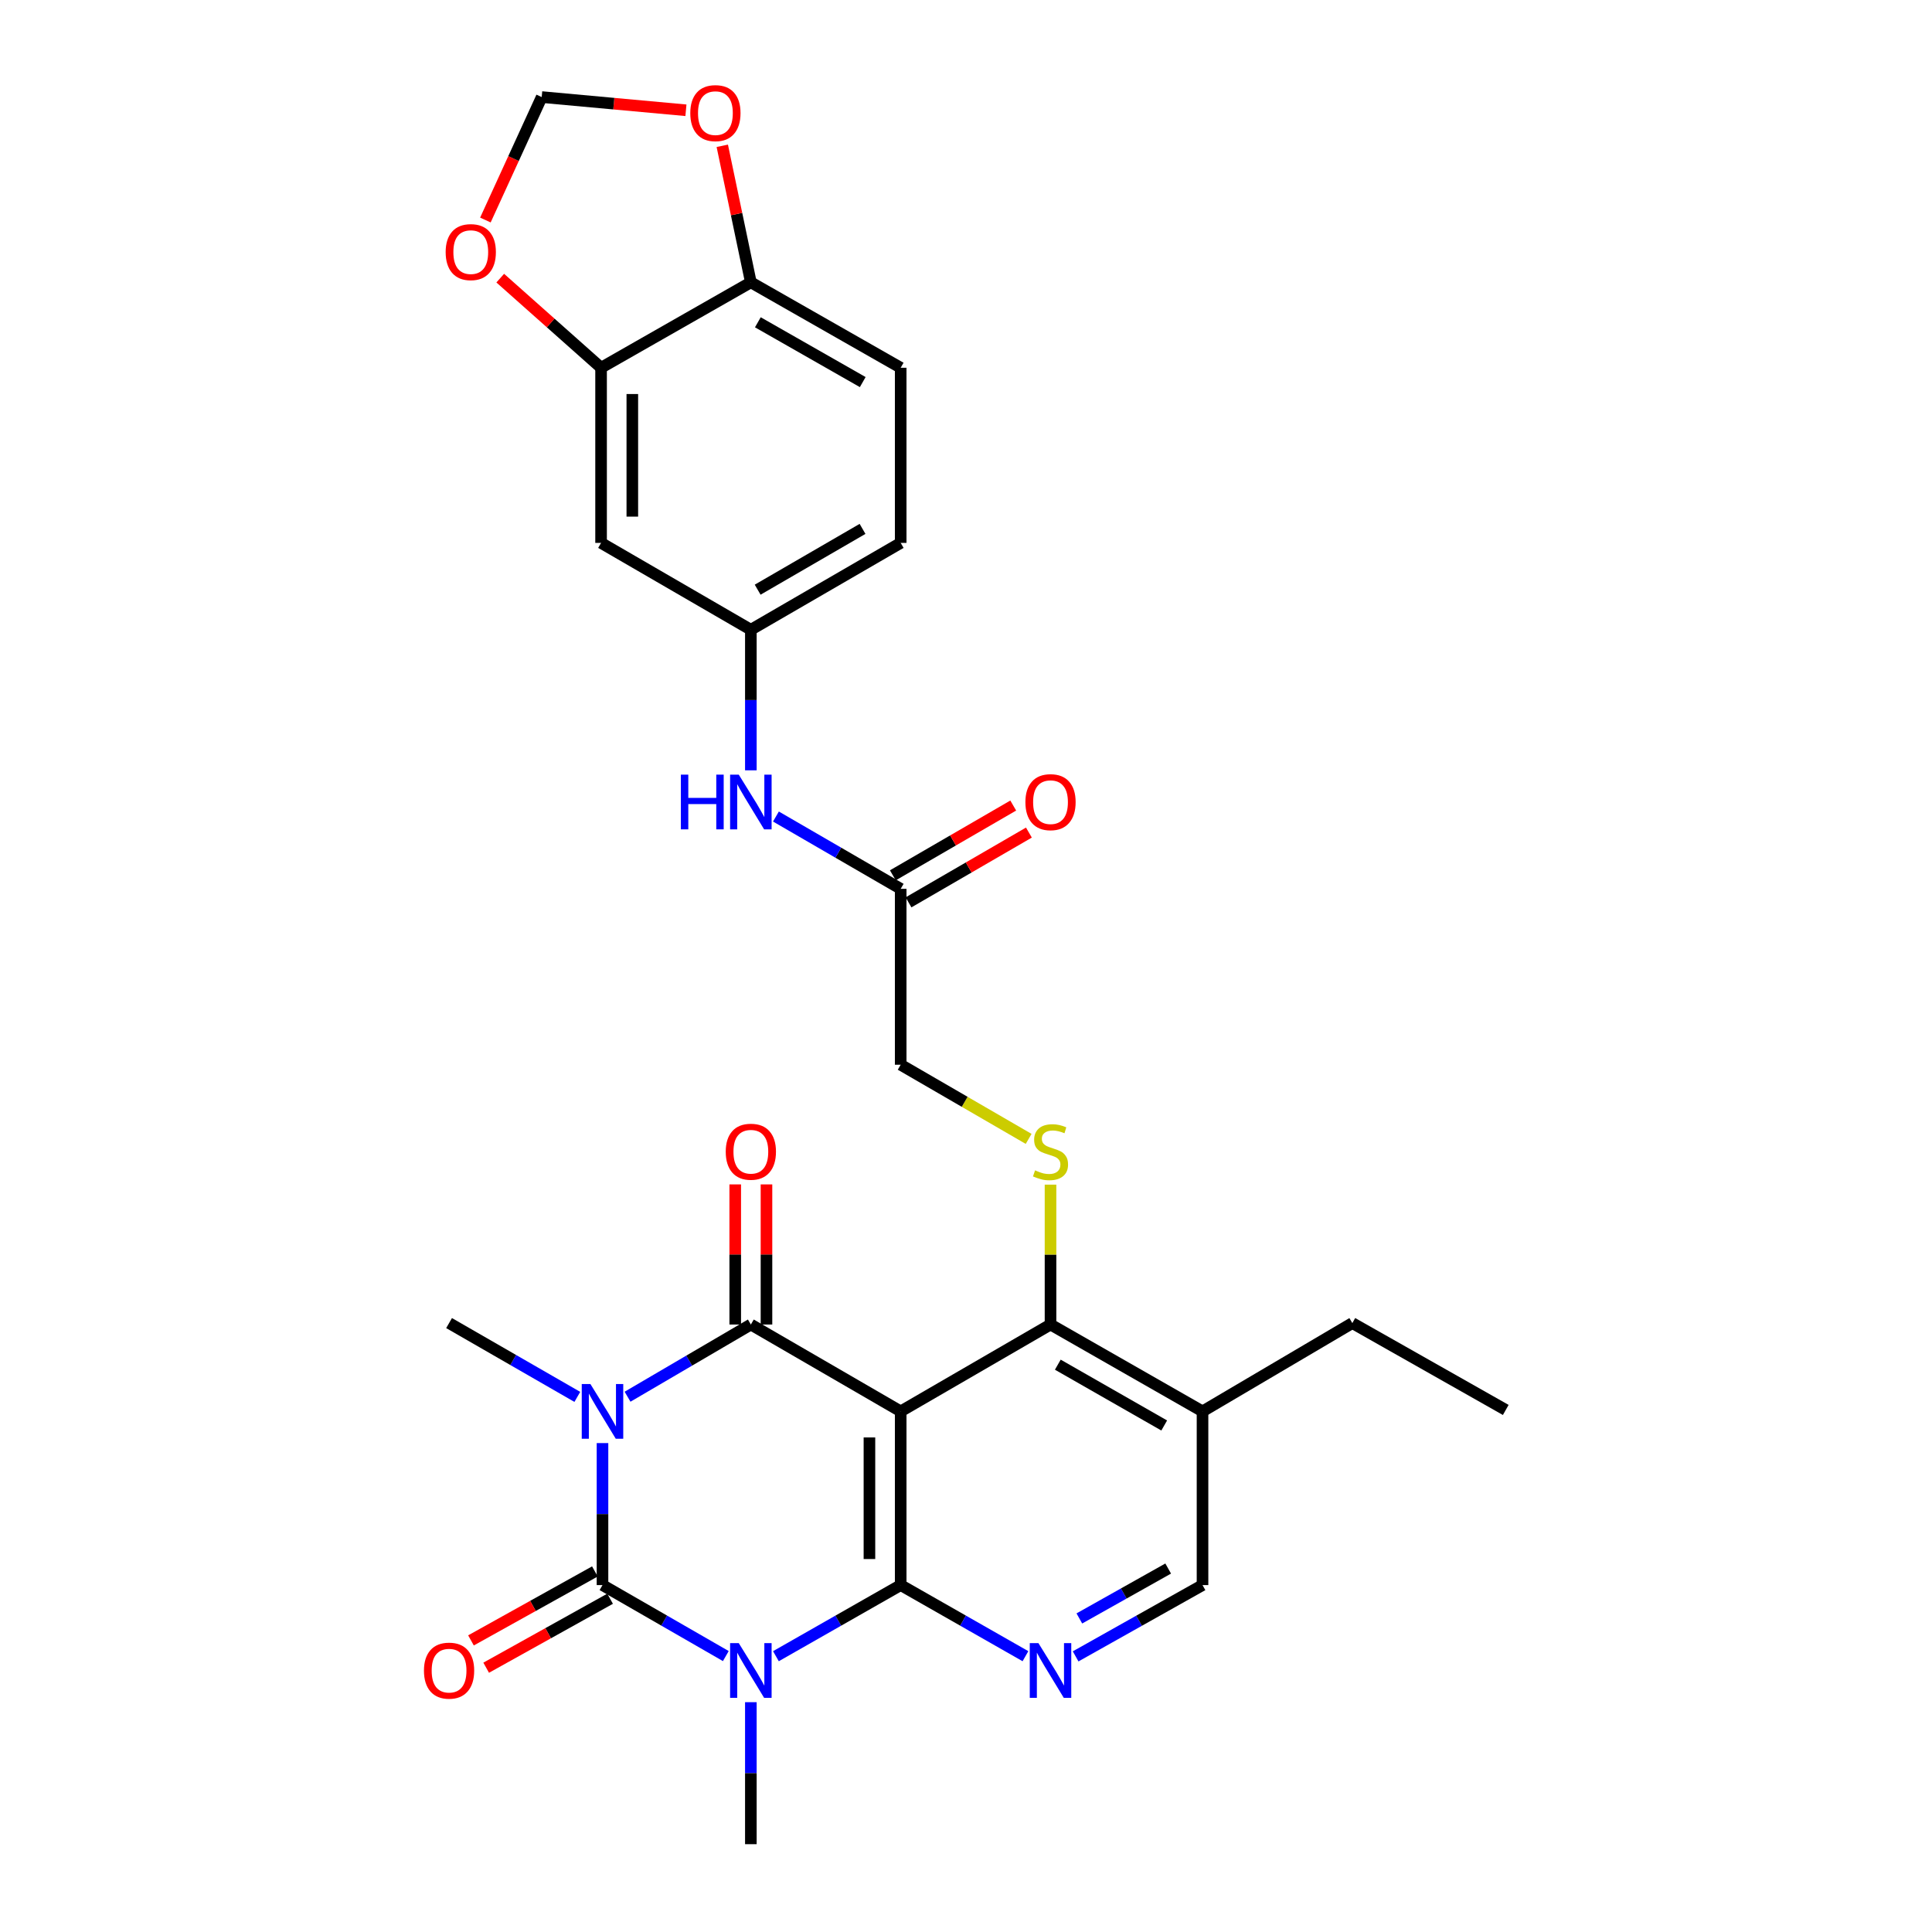 <?xml version='1.0' encoding='iso-8859-1'?>
<svg version='1.1' baseProfile='full'
              xmlns='http://www.w3.org/2000/svg'
                      xmlns:rdkit='http://www.rdkit.org/xml'
                      xmlns:xlink='http://www.w3.org/1999/xlink'
                  xml:space='preserve'
width='1000px' height='1000px' viewBox='0 0 1000 1000'>
<!-- END OF HEADER -->
<rect style='opacity:1.0;fill:#FFFFFF;stroke:none' width='1000' height='1000' x='0' y='0'> </rect>
<path class='bond-1' d='M 311.852,746.939 L 311.852,783.689' style='fill:none;fill-rule:evenodd;stroke:#0000FF;stroke-width:6px;stroke-linecap:butt;stroke-linejoin:miter;stroke-opacity:1' />
<path class='bond-1' d='M 311.852,783.689 L 311.852,820.439' style='fill:none;fill-rule:evenodd;stroke:#000000;stroke-width:6px;stroke-linecap:butt;stroke-linejoin:miter;stroke-opacity:1' />
<path class='bond-4' d='M 324.817,722.94 L 356.729,704.255' style='fill:none;fill-rule:evenodd;stroke:#0000FF;stroke-width:6px;stroke-linecap:butt;stroke-linejoin:miter;stroke-opacity:1' />
<path class='bond-4' d='M 356.729,704.255 L 388.641,685.569' style='fill:none;fill-rule:evenodd;stroke:#000000;stroke-width:6px;stroke-linecap:butt;stroke-linejoin:miter;stroke-opacity:1' />
<path class='bond-23' d='M 298.821,723.031 L 265.63,703.927' style='fill:none;fill-rule:evenodd;stroke:#0000FF;stroke-width:6px;stroke-linecap:butt;stroke-linejoin:miter;stroke-opacity:1' />
<path class='bond-23' d='M 265.63,703.927 L 232.439,684.823' style='fill:none;fill-rule:evenodd;stroke:#000000;stroke-width:6px;stroke-linecap:butt;stroke-linejoin:miter;stroke-opacity:1' />
<path class='bond-0' d='M 375.686,857.181 L 343.769,838.81' style='fill:none;fill-rule:evenodd;stroke:#0000FF;stroke-width:6px;stroke-linecap:butt;stroke-linejoin:miter;stroke-opacity:1' />
<path class='bond-0' d='M 343.769,838.81 L 311.852,820.439' style='fill:none;fill-rule:evenodd;stroke:#000000;stroke-width:6px;stroke-linecap:butt;stroke-linejoin:miter;stroke-opacity:1' />
<path class='bond-24' d='M 388.641,881.046 L 388.641,917.796' style='fill:none;fill-rule:evenodd;stroke:#0000FF;stroke-width:6px;stroke-linecap:butt;stroke-linejoin:miter;stroke-opacity:1' />
<path class='bond-24' d='M 388.641,917.796 L 388.641,954.545' style='fill:none;fill-rule:evenodd;stroke:#000000;stroke-width:6px;stroke-linecap:butt;stroke-linejoin:miter;stroke-opacity:1' />
<path class='bond-29' d='M 401.612,857.245 L 433.903,838.842' style='fill:none;fill-rule:evenodd;stroke:#0000FF;stroke-width:6px;stroke-linecap:butt;stroke-linejoin:miter;stroke-opacity:1' />
<path class='bond-29' d='M 433.903,838.842 L 466.193,820.439' style='fill:none;fill-rule:evenodd;stroke:#000000;stroke-width:6px;stroke-linecap:butt;stroke-linejoin:miter;stroke-opacity:1' />
<path class='bond-10' d='M 307.919,813.373 L 275.849,831.222' style='fill:none;fill-rule:evenodd;stroke:#000000;stroke-width:6px;stroke-linecap:butt;stroke-linejoin:miter;stroke-opacity:1' />
<path class='bond-10' d='M 275.849,831.222 L 243.779,849.072' style='fill:none;fill-rule:evenodd;stroke:#FF0000;stroke-width:6px;stroke-linecap:butt;stroke-linejoin:miter;stroke-opacity:1' />
<path class='bond-10' d='M 315.785,827.505 L 283.714,845.355' style='fill:none;fill-rule:evenodd;stroke:#000000;stroke-width:6px;stroke-linecap:butt;stroke-linejoin:miter;stroke-opacity:1' />
<path class='bond-10' d='M 283.714,845.355 L 251.644,863.204' style='fill:none;fill-rule:evenodd;stroke:#FF0000;stroke-width:6px;stroke-linecap:butt;stroke-linejoin:miter;stroke-opacity:1' />
<path class='bond-2' d='M 466.193,820.439 L 466.193,730.532' style='fill:none;fill-rule:evenodd;stroke:#000000;stroke-width:6px;stroke-linecap:butt;stroke-linejoin:miter;stroke-opacity:1' />
<path class='bond-2' d='M 450.02,806.953 L 450.02,744.018' style='fill:none;fill-rule:evenodd;stroke:#000000;stroke-width:6px;stroke-linecap:butt;stroke-linejoin:miter;stroke-opacity:1' />
<path class='bond-5' d='M 466.193,820.439 L 498.484,838.842' style='fill:none;fill-rule:evenodd;stroke:#000000;stroke-width:6px;stroke-linecap:butt;stroke-linejoin:miter;stroke-opacity:1' />
<path class='bond-5' d='M 498.484,838.842 L 530.774,857.245' style='fill:none;fill-rule:evenodd;stroke:#0000FF;stroke-width:6px;stroke-linecap:butt;stroke-linejoin:miter;stroke-opacity:1' />
<path class='bond-3' d='M 466.193,730.532 L 388.641,685.569' style='fill:none;fill-rule:evenodd;stroke:#000000;stroke-width:6px;stroke-linecap:butt;stroke-linejoin:miter;stroke-opacity:1' />
<path class='bond-6' d='M 466.193,730.532 L 543.746,685.569' style='fill:none;fill-rule:evenodd;stroke:#000000;stroke-width:6px;stroke-linecap:butt;stroke-linejoin:miter;stroke-opacity:1' />
<path class='bond-11' d='M 396.728,685.569 L 396.728,649.307' style='fill:none;fill-rule:evenodd;stroke:#000000;stroke-width:6px;stroke-linecap:butt;stroke-linejoin:miter;stroke-opacity:1' />
<path class='bond-11' d='M 396.728,649.307 L 396.728,613.046' style='fill:none;fill-rule:evenodd;stroke:#FF0000;stroke-width:6px;stroke-linecap:butt;stroke-linejoin:miter;stroke-opacity:1' />
<path class='bond-11' d='M 380.554,685.569 L 380.554,649.307' style='fill:none;fill-rule:evenodd;stroke:#000000;stroke-width:6px;stroke-linecap:butt;stroke-linejoin:miter;stroke-opacity:1' />
<path class='bond-11' d='M 380.554,649.307 L 380.554,613.046' style='fill:none;fill-rule:evenodd;stroke:#FF0000;stroke-width:6px;stroke-linecap:butt;stroke-linejoin:miter;stroke-opacity:1' />
<path class='bond-30' d='M 556.742,857.337 L 589.582,838.888' style='fill:none;fill-rule:evenodd;stroke:#0000FF;stroke-width:6px;stroke-linecap:butt;stroke-linejoin:miter;stroke-opacity:1' />
<path class='bond-30' d='M 589.582,838.888 L 622.422,820.439' style='fill:none;fill-rule:evenodd;stroke:#000000;stroke-width:6px;stroke-linecap:butt;stroke-linejoin:miter;stroke-opacity:1' />
<path class='bond-30' d='M 558.672,837.701 L 581.66,824.787' style='fill:none;fill-rule:evenodd;stroke:#0000FF;stroke-width:6px;stroke-linecap:butt;stroke-linejoin:miter;stroke-opacity:1' />
<path class='bond-30' d='M 581.66,824.787 L 604.648,811.873' style='fill:none;fill-rule:evenodd;stroke:#000000;stroke-width:6px;stroke-linecap:butt;stroke-linejoin:miter;stroke-opacity:1' />
<path class='bond-7' d='M 543.746,685.569 L 543.746,649.367' style='fill:none;fill-rule:evenodd;stroke:#000000;stroke-width:6px;stroke-linecap:butt;stroke-linejoin:miter;stroke-opacity:1' />
<path class='bond-7' d='M 543.746,649.367 L 543.746,613.166' style='fill:none;fill-rule:evenodd;stroke:#CCCC00;stroke-width:6px;stroke-linecap:butt;stroke-linejoin:miter;stroke-opacity:1' />
<path class='bond-9' d='M 543.746,685.569 L 622.422,730.532' style='fill:none;fill-rule:evenodd;stroke:#000000;stroke-width:6px;stroke-linecap:butt;stroke-linejoin:miter;stroke-opacity:1' />
<path class='bond-9' d='M 547.522,706.355 L 602.595,737.829' style='fill:none;fill-rule:evenodd;stroke:#000000;stroke-width:6px;stroke-linecap:butt;stroke-linejoin:miter;stroke-opacity:1' />
<path class='bond-22' d='M 532.425,589.487 L 499.309,570.295' style='fill:none;fill-rule:evenodd;stroke:#CCCC00;stroke-width:6px;stroke-linecap:butt;stroke-linejoin:miter;stroke-opacity:1' />
<path class='bond-22' d='M 499.309,570.295 L 466.193,551.103' style='fill:none;fill-rule:evenodd;stroke:#000000;stroke-width:6px;stroke-linecap:butt;stroke-linejoin:miter;stroke-opacity:1' />
<path class='bond-8' d='M 311.115,190.35 L 311.115,281.003' style='fill:none;fill-rule:evenodd;stroke:#000000;stroke-width:6px;stroke-linecap:butt;stroke-linejoin:miter;stroke-opacity:1' />
<path class='bond-8' d='M 327.289,203.948 L 327.289,267.405' style='fill:none;fill-rule:evenodd;stroke:#000000;stroke-width:6px;stroke-linecap:butt;stroke-linejoin:miter;stroke-opacity:1' />
<path class='bond-17' d='M 311.115,190.35 L 285.021,167.159' style='fill:none;fill-rule:evenodd;stroke:#000000;stroke-width:6px;stroke-linecap:butt;stroke-linejoin:miter;stroke-opacity:1' />
<path class='bond-17' d='M 285.021,167.159 L 258.927,143.967' style='fill:none;fill-rule:evenodd;stroke:#FF0000;stroke-width:6px;stroke-linecap:butt;stroke-linejoin:miter;stroke-opacity:1' />
<path class='bond-31' d='M 311.115,190.35 L 388.641,146.133' style='fill:none;fill-rule:evenodd;stroke:#000000;stroke-width:6px;stroke-linecap:butt;stroke-linejoin:miter;stroke-opacity:1' />
<path class='bond-14' d='M 622.422,730.532 L 622.422,820.439' style='fill:none;fill-rule:evenodd;stroke:#000000;stroke-width:6px;stroke-linecap:butt;stroke-linejoin:miter;stroke-opacity:1' />
<path class='bond-27' d='M 622.422,730.532 L 699.965,684.823' style='fill:none;fill-rule:evenodd;stroke:#000000;stroke-width:6px;stroke-linecap:butt;stroke-linejoin:miter;stroke-opacity:1' />
<path class='bond-12' d='M 311.115,281.003 L 388.641,325.957' style='fill:none;fill-rule:evenodd;stroke:#000000;stroke-width:6px;stroke-linecap:butt;stroke-linejoin:miter;stroke-opacity:1' />
<path class='bond-13' d='M 466.193,460.063 L 466.193,551.103' style='fill:none;fill-rule:evenodd;stroke:#000000;stroke-width:6px;stroke-linecap:butt;stroke-linejoin:miter;stroke-opacity:1' />
<path class='bond-16' d='M 466.193,460.063 L 433.908,441.349' style='fill:none;fill-rule:evenodd;stroke:#000000;stroke-width:6px;stroke-linecap:butt;stroke-linejoin:miter;stroke-opacity:1' />
<path class='bond-16' d='M 433.908,441.349 L 401.622,422.634' style='fill:none;fill-rule:evenodd;stroke:#0000FF;stroke-width:6px;stroke-linecap:butt;stroke-linejoin:miter;stroke-opacity:1' />
<path class='bond-21' d='M 470.249,467.06 L 501.405,449' style='fill:none;fill-rule:evenodd;stroke:#000000;stroke-width:6px;stroke-linecap:butt;stroke-linejoin:miter;stroke-opacity:1' />
<path class='bond-21' d='M 501.405,449 L 532.56,430.94' style='fill:none;fill-rule:evenodd;stroke:#FF0000;stroke-width:6px;stroke-linecap:butt;stroke-linejoin:miter;stroke-opacity:1' />
<path class='bond-21' d='M 462.138,453.067 L 493.294,435.007' style='fill:none;fill-rule:evenodd;stroke:#000000;stroke-width:6px;stroke-linecap:butt;stroke-linejoin:miter;stroke-opacity:1' />
<path class='bond-21' d='M 493.294,435.007 L 524.45,416.948' style='fill:none;fill-rule:evenodd;stroke:#FF0000;stroke-width:6px;stroke-linecap:butt;stroke-linejoin:miter;stroke-opacity:1' />
<path class='bond-15' d='M 388.641,146.133 L 466.193,190.35' style='fill:none;fill-rule:evenodd;stroke:#000000;stroke-width:6px;stroke-linecap:butt;stroke-linejoin:miter;stroke-opacity:1' />
<path class='bond-15' d='M 392.263,166.816 L 446.55,197.768' style='fill:none;fill-rule:evenodd;stroke:#000000;stroke-width:6px;stroke-linecap:butt;stroke-linejoin:miter;stroke-opacity:1' />
<path class='bond-18' d='M 388.641,146.133 L 381.246,110.802' style='fill:none;fill-rule:evenodd;stroke:#000000;stroke-width:6px;stroke-linecap:butt;stroke-linejoin:miter;stroke-opacity:1' />
<path class='bond-18' d='M 381.246,110.802 L 373.851,75.471' style='fill:none;fill-rule:evenodd;stroke:#FF0000;stroke-width:6px;stroke-linecap:butt;stroke-linejoin:miter;stroke-opacity:1' />
<path class='bond-19' d='M 388.641,398.721 L 388.641,362.339' style='fill:none;fill-rule:evenodd;stroke:#0000FF;stroke-width:6px;stroke-linecap:butt;stroke-linejoin:miter;stroke-opacity:1' />
<path class='bond-19' d='M 388.641,362.339 L 388.641,325.957' style='fill:none;fill-rule:evenodd;stroke:#000000;stroke-width:6px;stroke-linecap:butt;stroke-linejoin:miter;stroke-opacity:1' />
<path class='bond-20' d='M 251.239,113.884 L 265.812,82.063' style='fill:none;fill-rule:evenodd;stroke:#FF0000;stroke-width:6px;stroke-linecap:butt;stroke-linejoin:miter;stroke-opacity:1' />
<path class='bond-20' d='M 265.812,82.063 L 280.385,50.241' style='fill:none;fill-rule:evenodd;stroke:#000000;stroke-width:6px;stroke-linecap:butt;stroke-linejoin:miter;stroke-opacity:1' />
<path class='bond-32' d='M 355.036,57.075 L 317.71,53.658' style='fill:none;fill-rule:evenodd;stroke:#FF0000;stroke-width:6px;stroke-linecap:butt;stroke-linejoin:miter;stroke-opacity:1' />
<path class='bond-32' d='M 317.71,53.658 L 280.385,50.241' style='fill:none;fill-rule:evenodd;stroke:#000000;stroke-width:6px;stroke-linecap:butt;stroke-linejoin:miter;stroke-opacity:1' />
<path class='bond-26' d='M 388.641,325.957 L 466.193,281.003' style='fill:none;fill-rule:evenodd;stroke:#000000;stroke-width:6px;stroke-linecap:butt;stroke-linejoin:miter;stroke-opacity:1' />
<path class='bond-26' d='M 392.163,305.221 L 446.449,273.753' style='fill:none;fill-rule:evenodd;stroke:#000000;stroke-width:6px;stroke-linecap:butt;stroke-linejoin:miter;stroke-opacity:1' />
<path class='bond-25' d='M 466.193,190.35 L 466.193,281.003' style='fill:none;fill-rule:evenodd;stroke:#000000;stroke-width:6px;stroke-linecap:butt;stroke-linejoin:miter;stroke-opacity:1' />
<path class='bond-28' d='M 699.965,684.823 L 779.378,729.786' style='fill:none;fill-rule:evenodd;stroke:#000000;stroke-width:6px;stroke-linecap:butt;stroke-linejoin:miter;stroke-opacity:1' />
<path  class='atom-0' d='M 305.592 716.372
L 314.872 731.372
Q 315.792 732.852, 317.272 735.532
Q 318.752 738.212, 318.832 738.372
L 318.832 716.372
L 322.592 716.372
L 322.592 744.692
L 318.712 744.692
L 308.752 728.292
Q 307.592 726.372, 306.352 724.172
Q 305.152 721.972, 304.792 721.292
L 304.792 744.692
L 301.112 744.692
L 301.112 716.372
L 305.592 716.372
' fill='#0000FF'/>
<path  class='atom-1' d='M 382.381 850.478
L 391.661 865.478
Q 392.581 866.958, 394.061 869.638
Q 395.541 872.318, 395.621 872.478
L 395.621 850.478
L 399.381 850.478
L 399.381 878.798
L 395.501 878.798
L 385.541 862.398
Q 384.381 860.478, 383.141 858.278
Q 381.941 856.078, 381.581 855.398
L 381.581 878.798
L 377.901 878.798
L 377.901 850.478
L 382.381 850.478
' fill='#0000FF'/>
<path  class='atom-6' d='M 537.486 850.478
L 546.766 865.478
Q 547.686 866.958, 549.166 869.638
Q 550.646 872.318, 550.726 872.478
L 550.726 850.478
L 554.486 850.478
L 554.486 878.798
L 550.606 878.798
L 540.646 862.398
Q 539.486 860.478, 538.246 858.278
Q 537.046 856.078, 536.686 855.398
L 536.686 878.798
L 533.006 878.798
L 533.006 850.478
L 537.486 850.478
' fill='#0000FF'/>
<path  class='atom-8' d='M 535.746 605.768
Q 536.066 605.888, 537.386 606.448
Q 538.706 607.008, 540.146 607.368
Q 541.626 607.688, 543.066 607.688
Q 545.746 607.688, 547.306 606.408
Q 548.866 605.088, 548.866 602.808
Q 548.866 601.248, 548.066 600.288
Q 547.306 599.328, 546.106 598.808
Q 544.906 598.288, 542.906 597.688
Q 540.386 596.928, 538.866 596.208
Q 537.386 595.488, 536.306 593.968
Q 535.266 592.448, 535.266 589.888
Q 535.266 586.328, 537.666 584.128
Q 540.106 581.928, 544.906 581.928
Q 548.186 581.928, 551.906 583.488
L 550.986 586.568
Q 547.586 585.168, 545.026 585.168
Q 542.266 585.168, 540.746 586.328
Q 539.226 587.448, 539.266 589.408
Q 539.266 590.928, 540.026 591.848
Q 540.826 592.768, 541.946 593.288
Q 543.106 593.808, 545.026 594.408
Q 547.586 595.208, 549.106 596.008
Q 550.626 596.808, 551.706 598.448
Q 552.826 600.048, 552.826 602.808
Q 552.826 606.728, 550.186 608.848
Q 547.586 610.928, 543.226 610.928
Q 540.706 610.928, 538.786 610.368
Q 536.906 609.848, 534.666 608.928
L 535.746 605.768
' fill='#CCCC00'/>
<path  class='atom-11' d='M 219.439 864.718
Q 219.439 857.918, 222.799 854.118
Q 226.159 850.318, 232.439 850.318
Q 238.719 850.318, 242.079 854.118
Q 245.439 857.918, 245.439 864.718
Q 245.439 871.598, 242.039 875.518
Q 238.639 879.398, 232.439 879.398
Q 226.199 879.398, 222.799 875.518
Q 219.439 871.638, 219.439 864.718
M 232.439 876.198
Q 236.759 876.198, 239.079 873.318
Q 241.439 870.398, 241.439 864.718
Q 241.439 859.158, 239.079 856.358
Q 236.759 853.518, 232.439 853.518
Q 228.119 853.518, 225.759 856.318
Q 223.439 859.118, 223.439 864.718
Q 223.439 870.438, 225.759 873.318
Q 228.119 876.198, 232.439 876.198
' fill='#FF0000'/>
<path  class='atom-12' d='M 375.641 596.128
Q 375.641 589.328, 379.001 585.528
Q 382.361 581.728, 388.641 581.728
Q 394.921 581.728, 398.281 585.528
Q 401.641 589.328, 401.641 596.128
Q 401.641 603.008, 398.241 606.928
Q 394.841 610.808, 388.641 610.808
Q 382.401 610.808, 379.001 606.928
Q 375.641 603.048, 375.641 596.128
M 388.641 607.608
Q 392.961 607.608, 395.281 604.728
Q 397.641 601.808, 397.641 596.128
Q 397.641 590.568, 395.281 587.768
Q 392.961 584.928, 388.641 584.928
Q 384.321 584.928, 381.961 587.728
Q 379.641 590.528, 379.641 596.128
Q 379.641 601.848, 381.961 604.728
Q 384.321 607.608, 388.641 607.608
' fill='#FF0000'/>
<path  class='atom-17' d='M 352.421 400.95
L 356.261 400.95
L 356.261 412.99
L 370.741 412.99
L 370.741 400.95
L 374.581 400.95
L 374.581 429.27
L 370.741 429.27
L 370.741 416.19
L 356.261 416.19
L 356.261 429.27
L 352.421 429.27
L 352.421 400.95
' fill='#0000FF'/>
<path  class='atom-17' d='M 382.381 400.95
L 391.661 415.95
Q 392.581 417.43, 394.061 420.11
Q 395.541 422.79, 395.621 422.95
L 395.621 400.95
L 399.381 400.95
L 399.381 429.27
L 395.501 429.27
L 385.541 412.87
Q 384.381 410.95, 383.141 408.75
Q 381.941 406.55, 381.581 405.87
L 381.581 429.27
L 377.901 429.27
L 377.901 400.95
L 382.381 400.95
' fill='#0000FF'/>
<path  class='atom-18' d='M 230.671 130.489
Q 230.671 123.689, 234.031 119.889
Q 237.391 116.089, 243.671 116.089
Q 249.951 116.089, 253.311 119.889
Q 256.671 123.689, 256.671 130.489
Q 256.671 137.369, 253.271 141.289
Q 249.871 145.169, 243.671 145.169
Q 237.431 145.169, 234.031 141.289
Q 230.671 137.409, 230.671 130.489
M 243.671 141.969
Q 247.991 141.969, 250.311 139.089
Q 252.671 136.169, 252.671 130.489
Q 252.671 124.929, 250.311 122.129
Q 247.991 119.289, 243.671 119.289
Q 239.351 119.289, 236.991 122.089
Q 234.671 124.889, 234.671 130.489
Q 234.671 136.209, 236.991 139.089
Q 239.351 141.969, 243.671 141.969
' fill='#FF0000'/>
<path  class='atom-19' d='M 357.293 58.552
Q 357.293 51.752, 360.653 47.952
Q 364.013 44.152, 370.293 44.152
Q 376.573 44.152, 379.933 47.952
Q 383.293 51.752, 383.293 58.552
Q 383.293 65.432, 379.893 69.352
Q 376.493 73.232, 370.293 73.232
Q 364.053 73.232, 360.653 69.352
Q 357.293 65.472, 357.293 58.552
M 370.293 70.032
Q 374.613 70.032, 376.933 67.152
Q 379.293 64.232, 379.293 58.552
Q 379.293 52.992, 376.933 50.192
Q 374.613 47.352, 370.293 47.352
Q 365.973 47.352, 363.613 50.152
Q 361.293 52.952, 361.293 58.552
Q 361.293 64.272, 363.613 67.152
Q 365.973 70.032, 370.293 70.032
' fill='#FF0000'/>
<path  class='atom-22' d='M 530.746 415.19
Q 530.746 408.39, 534.106 404.59
Q 537.466 400.79, 543.746 400.79
Q 550.026 400.79, 553.386 404.59
Q 556.746 408.39, 556.746 415.19
Q 556.746 422.07, 553.346 425.99
Q 549.946 429.87, 543.746 429.87
Q 537.506 429.87, 534.106 425.99
Q 530.746 422.11, 530.746 415.19
M 543.746 426.67
Q 548.066 426.67, 550.386 423.79
Q 552.746 420.87, 552.746 415.19
Q 552.746 409.63, 550.386 406.83
Q 548.066 403.99, 543.746 403.99
Q 539.426 403.99, 537.066 406.79
Q 534.746 409.59, 534.746 415.19
Q 534.746 420.91, 537.066 423.79
Q 539.426 426.67, 543.746 426.67
' fill='#FF0000'/>
</svg>
